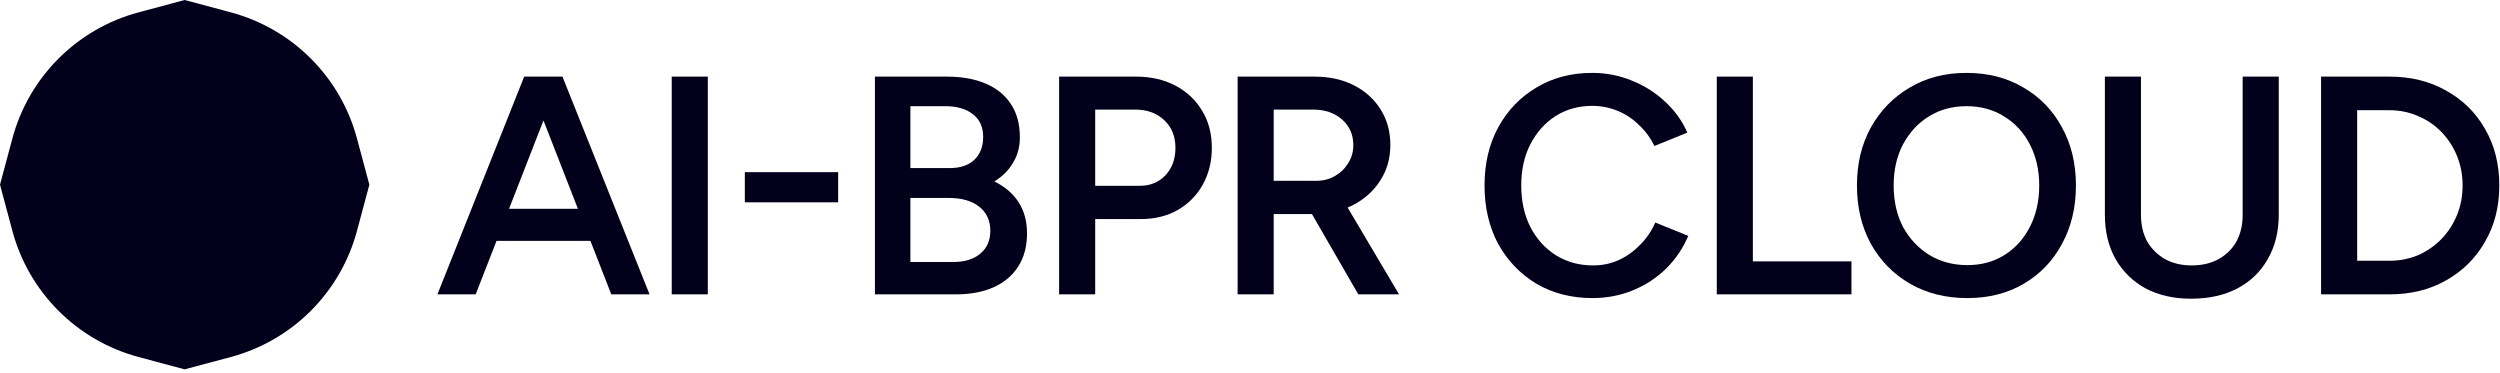 <svg width="604" height="90" viewBox="0 0 604 90" fill="none" xmlns="http://www.w3.org/2000/svg">
<path d="M560.773 71.114V18.512H577.306C582.466 18.512 587.025 19.639 590.982 21.893C594.99 24.098 598.121 27.179 600.376 31.136C602.68 35.094 603.832 39.653 603.832 44.813C603.832 49.923 602.68 54.457 600.376 58.414C598.121 62.372 594.99 65.478 590.982 67.733C587.025 69.987 582.466 71.114 577.306 71.114H560.773ZM569.49 62.998H577.306C579.76 62.998 582.065 62.547 584.219 61.646C586.373 60.694 588.252 59.391 589.855 57.738C591.458 56.085 592.711 54.156 593.612 51.952C594.514 49.748 594.965 47.368 594.965 44.813C594.965 42.258 594.514 39.878 593.612 37.674C592.711 35.47 591.458 33.541 589.855 31.888C588.252 30.235 586.373 28.957 584.219 28.055C582.065 27.104 579.76 26.628 577.306 26.628H569.49V62.998Z" fill="#02001A"/>
<path d="M529.355 72.166C525.197 72.166 521.539 71.34 518.383 69.686C515.277 67.983 512.847 65.603 511.094 62.547C509.391 59.492 508.539 55.935 508.539 51.877V18.512H517.256V51.877C517.256 54.331 517.757 56.486 518.759 58.339C519.811 60.143 521.264 61.571 523.117 62.623C524.971 63.625 527.1 64.126 529.505 64.126C531.96 64.126 534.114 63.625 535.968 62.623C537.871 61.571 539.324 60.143 540.326 58.339C541.328 56.486 541.829 54.331 541.829 51.877V18.512H550.546V51.877C550.546 55.935 549.669 59.492 547.916 62.547C546.212 65.603 543.758 67.983 540.551 69.686C537.395 71.34 533.663 72.166 529.355 72.166Z" fill="#02001A"/>
<path d="M475.318 72.017C470.107 72.017 465.498 70.865 461.491 68.561C457.483 66.256 454.327 63.05 452.022 58.942C449.768 54.834 448.641 50.125 448.641 44.814C448.641 39.504 449.768 34.82 452.022 30.762C454.327 26.654 457.458 23.448 461.416 21.143C465.373 18.789 469.932 17.611 475.092 17.611C480.302 17.611 484.886 18.789 488.844 21.143C492.852 23.448 495.958 26.654 498.162 30.762C500.417 34.82 501.544 39.504 501.544 44.814C501.544 50.125 500.417 54.834 498.162 58.942C495.958 63.05 492.877 66.256 488.919 68.561C485.011 70.865 480.478 72.017 475.318 72.017ZM475.318 64.052C478.724 64.052 481.73 63.225 484.335 61.572C486.94 59.919 488.969 57.664 490.422 54.809C491.925 51.903 492.676 48.572 492.676 44.814C492.676 41.107 491.925 37.801 490.422 34.895C488.919 31.989 486.84 29.735 484.185 28.132C481.58 26.479 478.549 25.652 475.092 25.652C471.686 25.652 468.655 26.479 465.999 28.132C463.394 29.735 461.315 31.989 459.762 34.895C458.259 37.751 457.508 41.057 457.508 44.814C457.508 48.572 458.259 51.903 459.762 54.809C461.315 57.664 463.419 59.919 466.075 61.572C468.78 63.225 471.861 64.052 475.318 64.052Z" fill="#02001A"/>
<path d="M414.773 71.114V18.512H423.49V63.149H447.312V71.114H414.773Z" fill="#02001A"/>
<path d="M384.74 72.017C379.68 72.017 375.171 70.865 371.214 68.561C367.306 66.206 364.225 63 361.97 58.942C359.766 54.834 358.664 50.125 358.664 44.814C358.664 39.504 359.766 34.82 361.97 30.762C364.225 26.654 367.306 23.448 371.214 21.143C375.121 18.789 379.605 17.611 384.665 17.611C388.071 17.611 391.278 18.238 394.283 19.49C397.289 20.692 399.944 22.371 402.249 24.525C404.604 26.679 406.407 29.184 407.66 32.039L399.694 35.271C398.792 33.367 397.565 31.689 396.012 30.236C394.509 28.733 392.781 27.581 390.827 26.779C388.873 25.978 386.819 25.577 384.665 25.577C381.358 25.577 378.403 26.404 375.797 28.057C373.242 29.71 371.214 31.989 369.711 34.895C368.258 37.751 367.531 41.057 367.531 44.814C367.531 48.572 368.258 51.903 369.711 54.809C371.214 57.715 373.268 59.994 375.873 61.647C378.528 63.3 381.534 64.127 384.89 64.127C387.094 64.127 389.148 63.701 391.052 62.849C393.006 61.948 394.734 60.72 396.237 59.167C397.79 57.614 399.018 55.811 399.919 53.757L407.885 56.988C406.633 59.944 404.854 62.574 402.55 64.878C400.245 67.133 397.565 68.886 394.509 70.139C391.453 71.391 388.197 72.017 384.74 72.017Z" fill="#02001A"/>
<path d="M299.008 71.114V18.512H317.569C321.176 18.512 324.357 19.213 327.113 20.616C329.868 22.019 332.022 23.972 333.575 26.477C335.128 28.932 335.905 31.788 335.905 35.044C335.905 38.3 335.078 41.181 333.425 43.686C331.822 46.191 329.592 48.169 326.737 49.622C323.881 51.025 320.65 51.726 317.043 51.726H307.725V71.114H299.008ZM328.165 71.114L315.841 49.773L322.604 45.114L338.009 71.114H328.165ZM307.725 43.686H317.945C319.648 43.686 321.151 43.31 322.453 42.559C323.806 41.807 324.883 40.78 325.685 39.478C326.536 38.175 326.962 36.697 326.962 35.044C326.962 32.539 326.061 30.485 324.257 28.882C322.453 27.279 320.124 26.477 317.268 26.477H307.725V43.686Z" fill="#02001A"/>
<path d="M255.883 71.114V18.512H274.444C278.051 18.512 281.232 19.238 283.988 20.691C286.743 22.144 288.897 24.173 290.45 26.778C292.003 29.333 292.78 32.314 292.78 35.72C292.78 39.027 292.053 41.982 290.6 44.587C289.148 47.193 287.119 49.247 284.514 50.749C281.959 52.202 278.978 52.929 275.571 52.929H264.6V71.114H255.883ZM264.6 44.888H275.421C277.926 44.888 279.98 44.036 281.583 42.333C283.186 40.63 283.988 38.425 283.988 35.72C283.988 32.965 283.086 30.735 281.282 29.032C279.479 27.329 277.149 26.477 274.294 26.477H264.6V44.888Z" fill="#02001A"/>
<path d="M211.383 71.114V18.512H228.742C232.349 18.512 235.455 19.063 238.06 20.165C240.715 21.267 242.769 22.92 244.222 25.125C245.675 27.279 246.401 29.984 246.401 33.24C246.401 35.495 245.85 37.524 244.748 39.327C243.696 41.131 242.193 42.634 240.239 43.836C242.794 45.089 244.748 46.767 246.1 48.871C247.453 50.975 248.129 53.48 248.129 56.386C248.129 59.492 247.428 62.147 246.025 64.351C244.623 66.555 242.644 68.234 240.089 69.386C237.534 70.538 234.503 71.114 230.996 71.114H211.383ZM219.95 63.299H230.32C233.075 63.299 235.254 62.623 236.857 61.27C238.461 59.917 239.262 58.089 239.262 55.784C239.262 53.279 238.36 51.326 236.557 49.923C234.803 48.52 232.324 47.819 229.117 47.819H219.95V63.299ZM219.95 40.605H229.493C231.998 40.605 233.952 39.953 235.355 38.651C236.807 37.298 237.534 35.445 237.534 33.09C237.534 30.685 236.707 28.857 235.054 27.604C233.451 26.302 231.196 25.651 228.291 25.651H219.95V40.605Z" fill="#02001A"/>
<path d="M179.953 48.881V41.592H202.497V48.881H179.953Z" fill="#02001A"/>
<path d="M162.289 71.114V18.512H171.006V71.114H162.289Z" fill="#02001A"/>
<path d="M147.687 71.114L127.172 18.512H135.889L156.93 71.114H147.687ZM105.68 71.114L126.646 18.512H135.438L114.923 71.114H105.68ZM115.524 58.189V50.449H131.267H147.01V58.189H115.524Z" fill="#02001A"/>
<path d="M44.618 0L55.773 2.989C63.08 4.947 69.743 8.794 75.093 14.143C80.442 19.493 84.29 26.156 86.248 33.464L89.236 44.618L86.248 55.773C84.29 63.08 80.442 69.743 75.093 75.093C69.743 80.442 63.08 84.29 55.773 86.248L44.618 89.236L33.464 86.248C26.156 84.29 19.493 80.442 14.143 75.093C8.794 69.743 4.947 63.08 2.989 55.773L0 44.618L2.989 33.464C4.947 26.156 8.794 19.493 14.143 14.143C19.493 8.794 26.156 4.947 33.464 2.989L44.618 0Z" fill="#02001A"/>
</svg>
